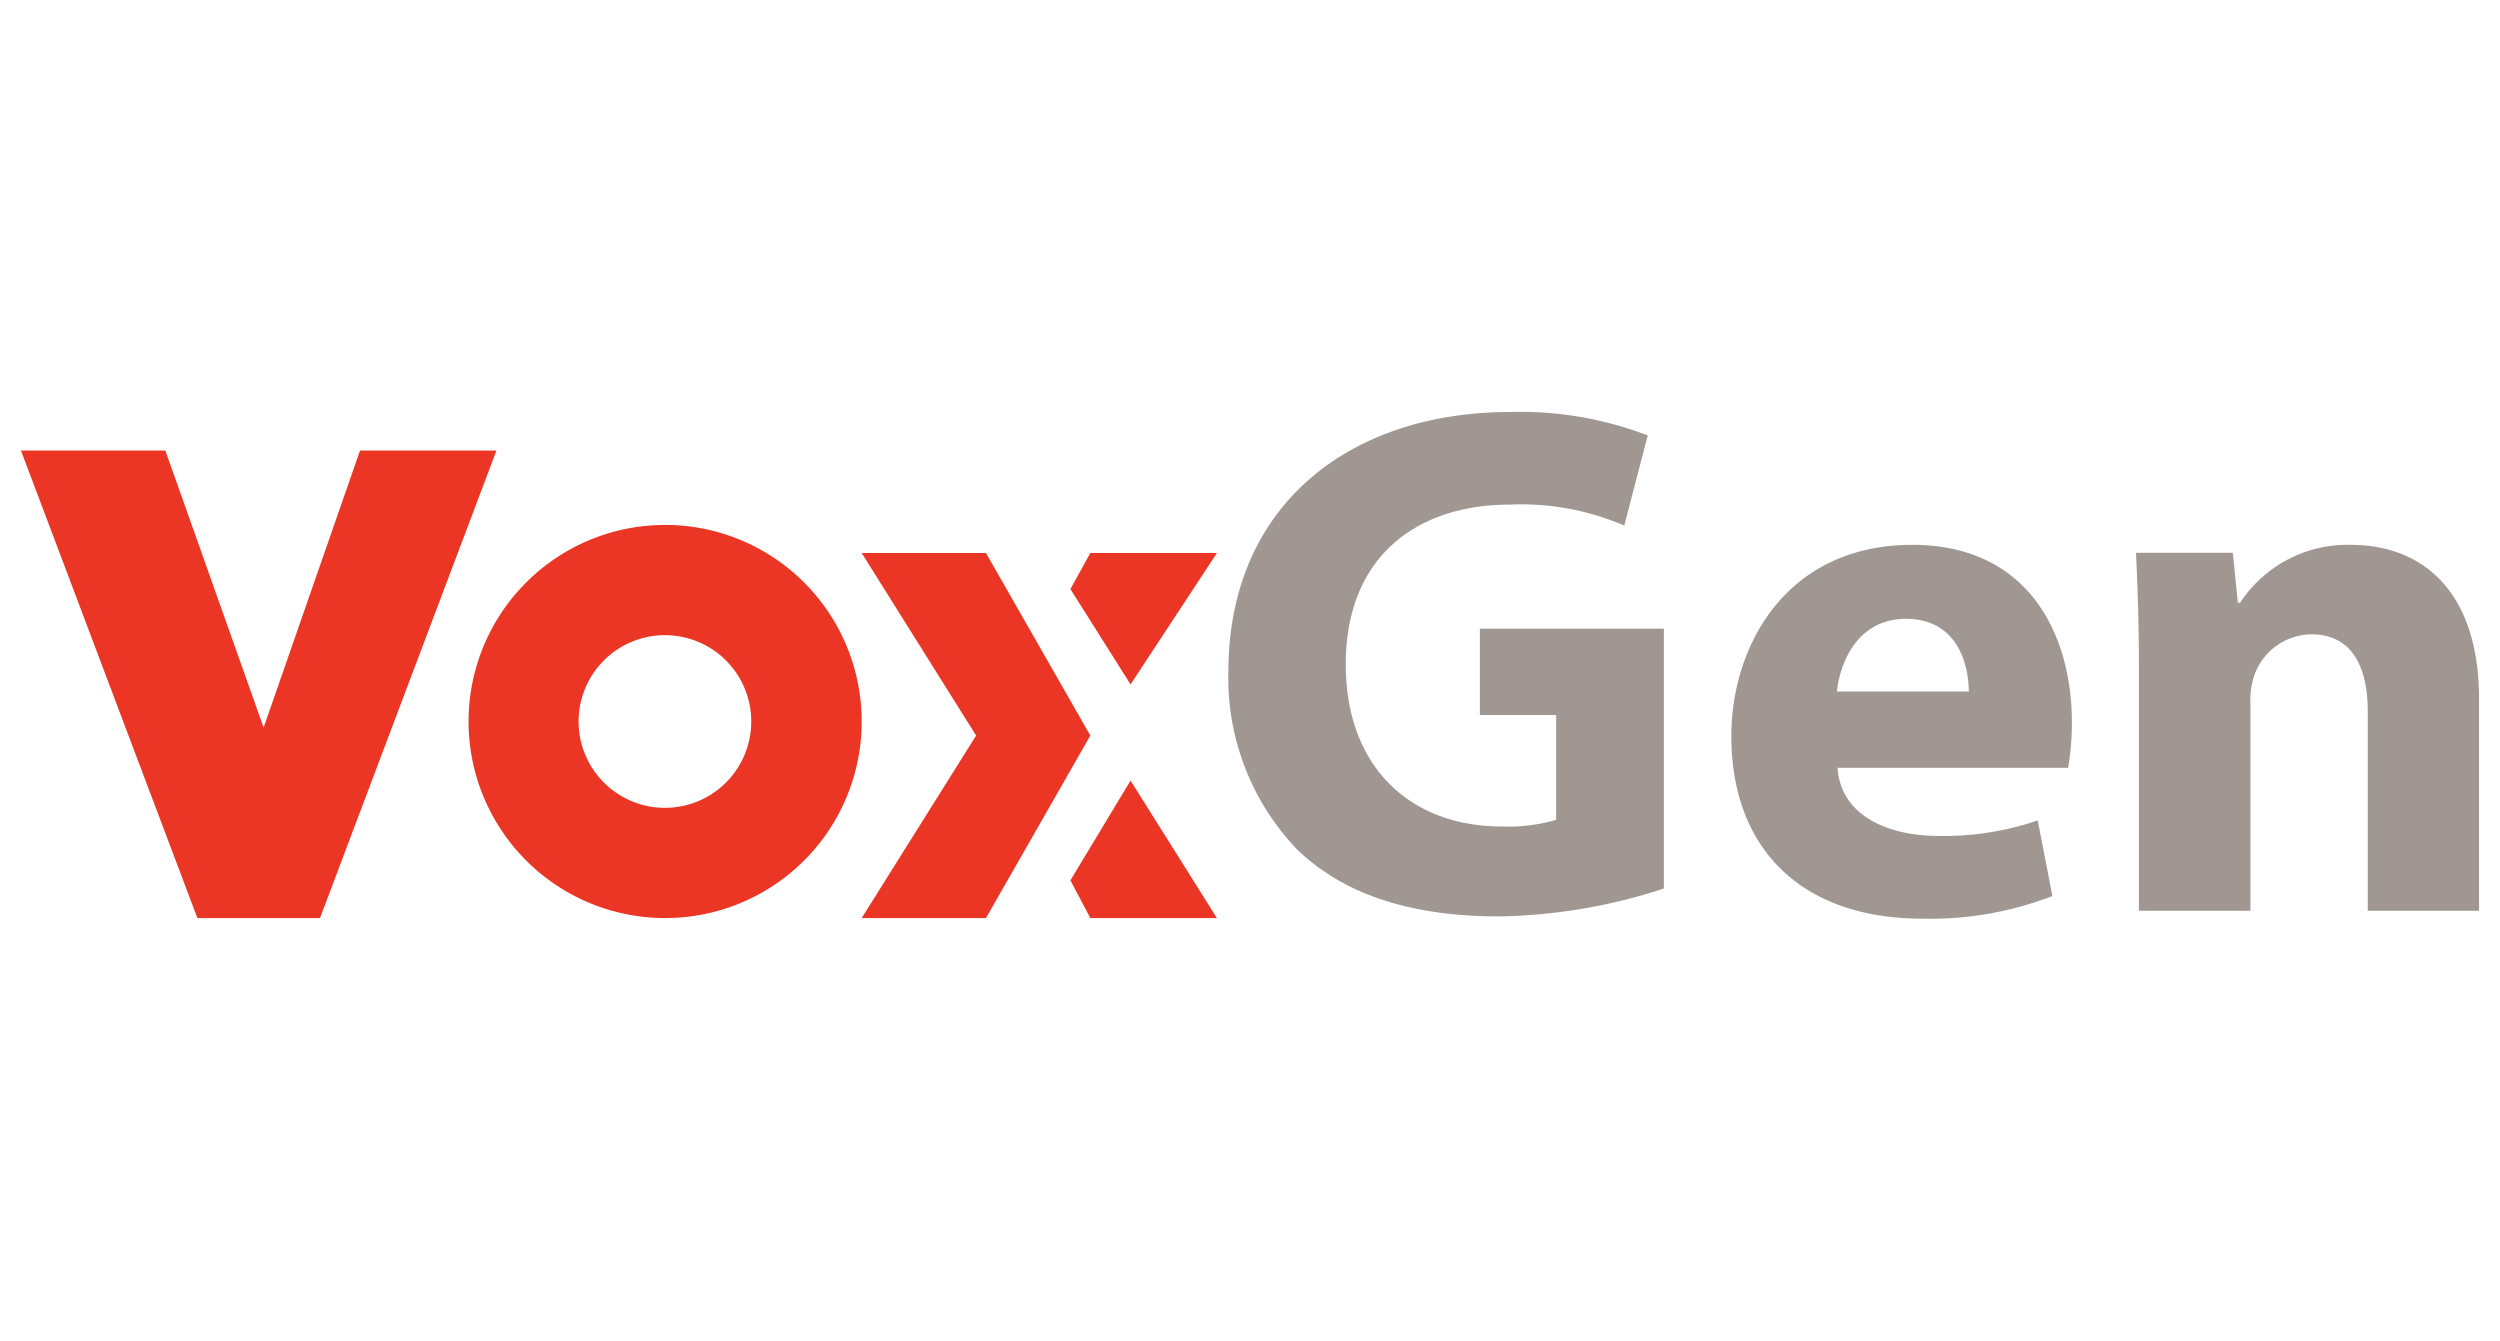 <svg xmlns="http://www.w3.org/2000/svg" id="Layer_1" data-name="Layer 1" width="119.3" height="64" viewBox="0 0 119.3 64"><defs><style> .cls-1 { fill: #eb3525; } .cls-2 { fill: #a09792; } </style></defs><title>logo</title><g><g><polygon class="cls-1" points="17.18 21.5 12.58 34.72 7.89 21.5 1 21.5 9.42 43.81 15.27 43.81 23.69 21.5 17.18 21.5"></polygon><path class="cls-1" d="M31.73,25.05a9.38,9.38,0,1,0,9.39,9.38A9.38,9.38,0,0,0,31.73,25.05Zm0,13.5a4.12,4.12,0,1,1,4.12-4.12A4.12,4.12,0,0,1,31.73,38.55Z"></path><polygon class="cls-1" points="47.05 26.39 41.12 26.39 46.58 35.1 41.12 43.81 47.05 43.81 52.03 35.1 47.05 26.39"></polygon><polygon class="cls-1" points="58.07 26.39 52.03 26.39 51.08 28.11 53.95 32.66 58.07 26.39"></polygon><polygon class="cls-1" points="51.08 42.01 52.03 43.81 58.07 43.81 53.95 37.25 51.08 42.01"></polygon></g><g><path class="cls-2" d="M70.62,34.12h3.64v5a8,8,0,0,1-2.59.32c-4.37,0-7.45-2.84-7.45-7.74,0-5.14,3.39-7.62,7.83-7.62a12.43,12.43,0,0,1,5.46,1l1.12-4.3a16.91,16.91,0,0,0-6.54-1.12c-7.73,0-13.43,4.48-13.47,12.31a11.83,11.83,0,0,0,3.32,8.61c2.17,2.06,5.29,3.15,9.59,3.15a26.36,26.36,0,0,0,7.87-1.33V30H70.62Z"></path><path class="cls-2" d="M91.26,26c-6,0-8.64,4.79-8.64,9.13,0,5.35,3.32,8.71,9.13,8.71a16.25,16.25,0,0,0,6.19-1.08l-.7-3.61a13.8,13.8,0,0,1-4.72.74c-2.48,0-4.69-1-4.83-3.25h11a12.56,12.56,0,0,0,.18-2.1C98.89,30.27,96.79,26,91.26,26Zm-3.6,7c.14-1.4,1-3.47,3.29-3.47,2.45,0,3,2.17,3,3.47Z"></path><path class="cls-2" d="M112.18,26a6.13,6.13,0,0,0-5.28,2.76h-.11l-.24-2.38h-4.62c.07,1.54.14,3.33.14,5.46V43.46h5.32V33.6a3.84,3.84,0,0,1,.17-1.33,2.93,2.93,0,0,1,2.73-2c1.93,0,2.7,1.51,2.7,3.71v9.48h5.31V33.35C118.3,28.31,115.68,26,112.18,26Z"></path></g></g></svg>